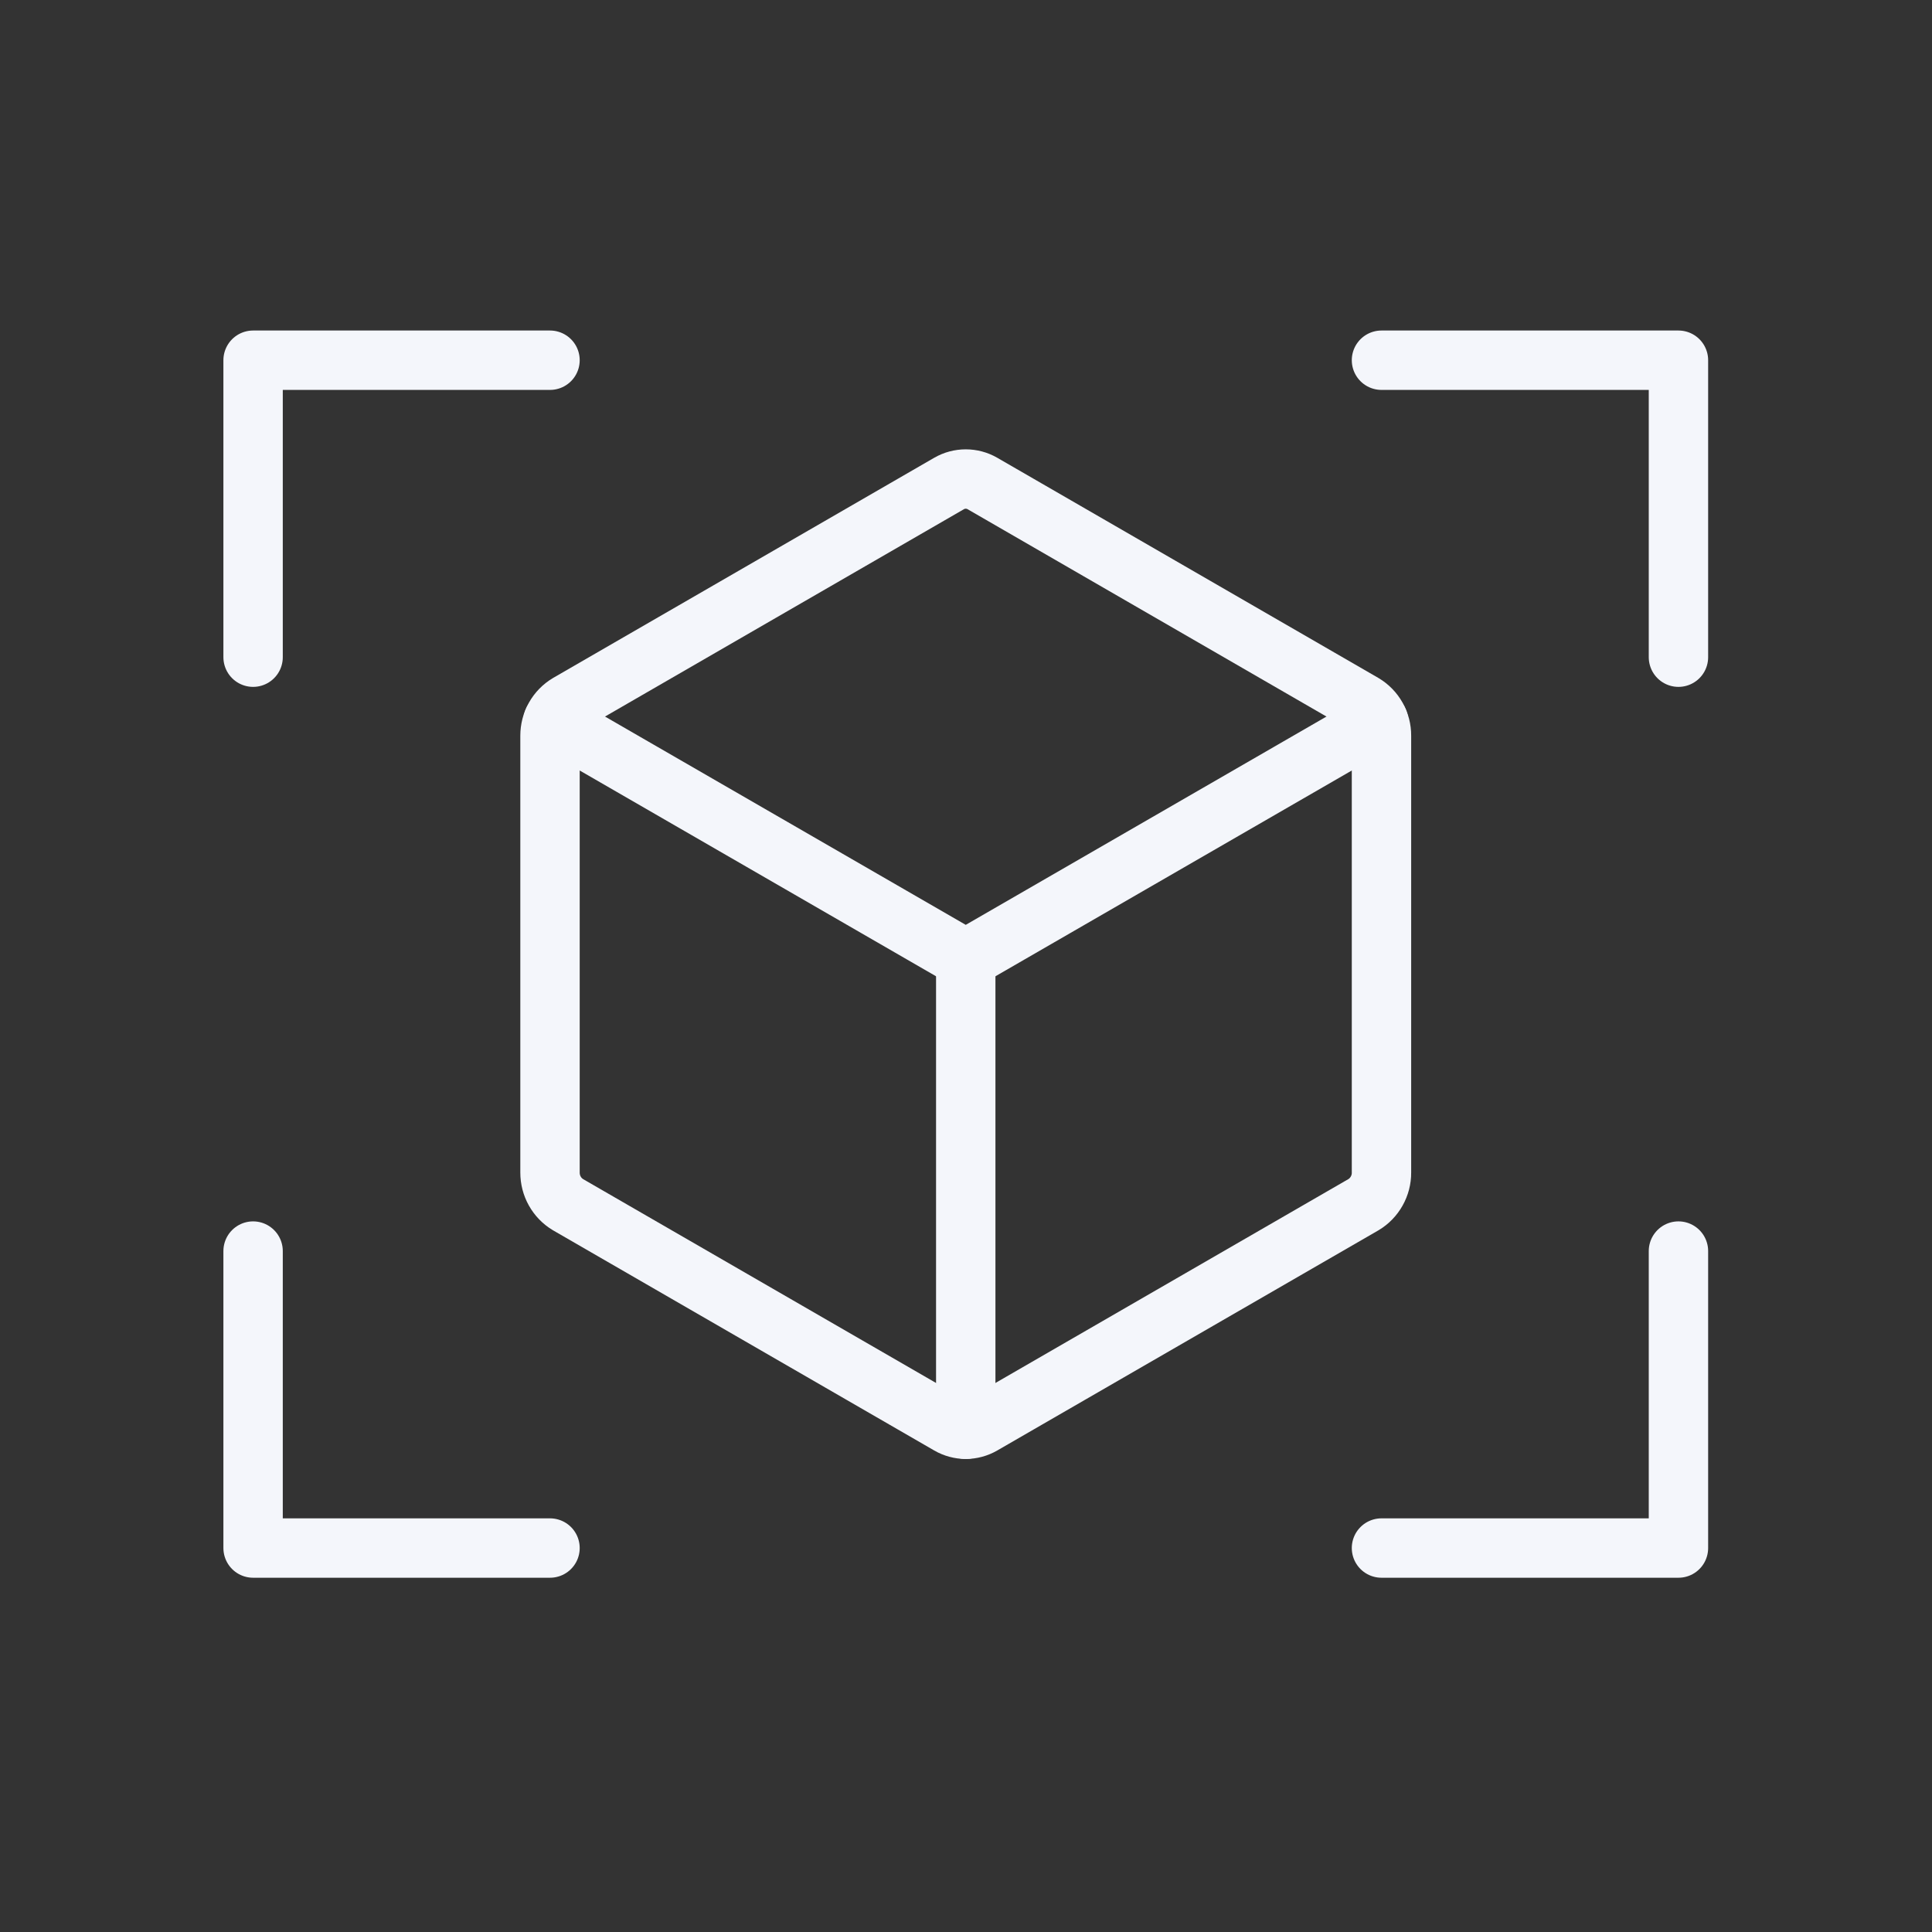 <?xml version="1.0" encoding="UTF-8"?> <svg xmlns="http://www.w3.org/2000/svg" width="38" height="38" viewBox="0 0 38 38" fill="none"><rect x="0" y="0" width="38" height="38" fill="#333333" stroke="none"/> <g clip-path="url(#clip0_175_8703)"> <path d="M10.878 14.178L18.995 18.865L27.112 14.178" stroke="#F4F6FB" stroke-width="1.168" stroke-linecap="round" stroke-linejoin="round"></path> <path d="M19.322 9.509L26.817 13.839C26.926 13.904 27.016 13.996 27.078 14.107C27.14 14.218 27.173 14.343 27.172 14.47V23.064C27.173 23.191 27.14 23.316 27.078 23.426C27.016 23.537 26.926 23.63 26.817 23.695L19.322 28.024C19.223 28.081 19.11 28.112 18.995 28.112C18.88 28.112 18.767 28.081 18.668 28.024L11.173 23.695C11.064 23.63 10.974 23.537 10.912 23.426C10.85 23.316 10.818 23.191 10.818 23.064V14.47C10.818 14.343 10.85 14.218 10.912 14.107C10.974 13.996 11.064 13.904 11.173 13.839L18.668 9.509C18.767 9.452 18.88 9.422 18.995 9.422C19.11 9.422 19.223 9.452 19.322 9.509Z" stroke="#F4F6FB" stroke-width="1.168" stroke-linecap="round" stroke-linejoin="round"></path> <path d="M18.995 18.864V28.112" stroke="#F4F6FB" stroke-width="1.168" stroke-linecap="round" stroke-linejoin="round"></path> <path d="M27.172 7.085H33.013V12.926" stroke="#F4F6FB" stroke-width="1.168" stroke-linecap="round" stroke-linejoin="round"></path> <path d="M10.818 30.448H4.978V24.607" stroke="#F4F6FB" stroke-width="1.168" stroke-linecap="round" stroke-linejoin="round"></path> <path d="M33.013 24.607V30.448H27.172" stroke="#F4F6FB" stroke-width="1.168" stroke-linecap="round" stroke-linejoin="round"></path> <path d="M4.978 12.926V7.085H10.818" stroke="#F4F6FB" stroke-width="1.168" stroke-linecap="round" stroke-linejoin="round"></path> </g> <defs> <clipPath id="clip0_175_8703"> <rect width="37.38" height="37.38" fill="white" transform="translate(0.305 0.077)"></rect> </clipPath> </defs> </svg> 